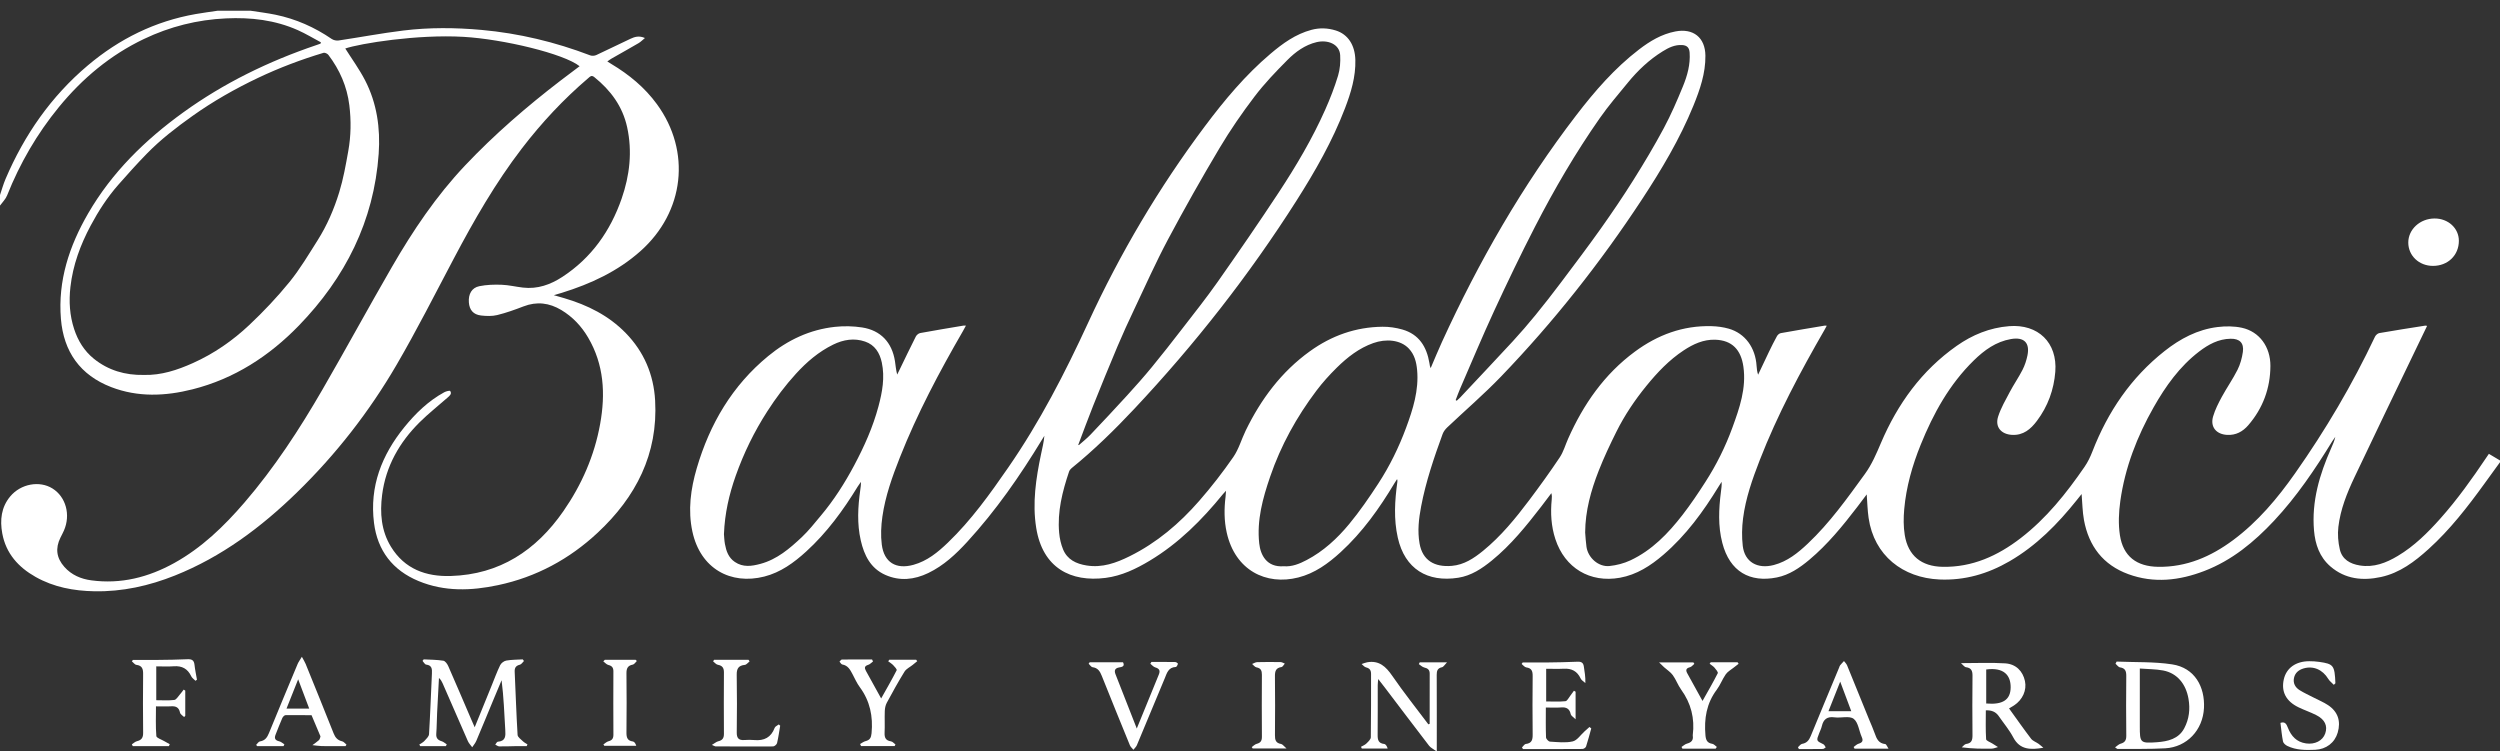 <svg xmlns="http://www.w3.org/2000/svg" width="173" height="52" viewBox="0 0 173 52" fill="none"><rect x="0" y="0" width="173" height="52" fill="#333333" stroke="none"/><path d="M173 31.985C172.638 32.483 172.277 32.982 171.915 33.481C170.751 35.088 169.538 36.655 168.06 37.992C167.096 38.864 166.064 39.647 164.763 39.929C163.502 40.203 162.289 40.082 161.264 39.197C160.513 38.548 160.212 37.669 160.13 36.713C159.957 34.704 160.509 32.84 161.311 31.03C161.425 30.774 161.54 30.518 161.603 30.231C161.533 30.331 161.459 30.428 161.395 30.532C160.203 32.474 158.932 34.36 157.37 36.03C155.989 37.505 154.454 38.776 152.542 39.511C150.816 40.174 149.055 40.381 147.279 39.731C145.533 39.092 144.543 37.791 144.211 35.989C144.104 35.407 144.101 34.807 144.048 34.188C143.94 34.323 143.83 34.46 143.721 34.597C142.392 36.259 140.918 37.763 139.058 38.84C137.559 39.71 135.954 40.178 134.207 40.1C131.68 39.987 129.685 38.447 129.307 35.839C129.229 35.304 129.219 34.759 129.177 34.213C128.965 34.494 128.744 34.791 128.519 35.086C127.515 36.394 126.476 37.67 125.206 38.736C124.538 39.295 123.819 39.787 122.953 39.96C121.105 40.33 119.701 39.568 119.184 37.569C118.881 36.4 118.938 35.215 119.089 34.03C119.117 33.809 119.153 33.59 119.136 33.342C119.071 33.444 119.004 33.545 118.941 33.648C117.871 35.398 116.672 37.046 115.104 38.392C114.225 39.147 113.266 39.77 112.098 39.98C110.028 40.352 108.285 39.305 107.632 37.308C107.339 36.414 107.287 35.498 107.379 34.569C107.392 34.431 107.401 34.293 107.355 34.128C107.12 34.438 106.889 34.751 106.651 35.058C105.618 36.394 104.559 37.709 103.241 38.784C102.551 39.346 101.812 39.839 100.911 39.98C98.785 40.313 97.216 39.378 96.727 37.206C96.439 35.927 96.517 34.643 96.696 33.359C96.704 33.3 96.711 33.24 96.677 33.158C96.619 33.247 96.559 33.334 96.505 33.424C95.458 35.176 94.282 36.828 92.768 38.214C91.913 38.996 90.982 39.673 89.841 39.962C87.612 40.528 85.472 39.467 84.889 36.854C84.706 36.033 84.707 35.204 84.809 34.372C84.822 34.262 84.826 34.151 84.84 33.961C84.739 34.072 84.681 34.129 84.63 34.192C83.172 35.985 81.554 37.604 79.557 38.802C78.612 39.369 77.621 39.845 76.517 39.989C74.1 40.304 72.149 39.3 71.706 36.53C71.43 34.804 71.688 33.11 72.041 31.425C72.127 31.011 72.233 30.6 72.271 30.158C72.217 30.246 72.162 30.333 72.108 30.421C70.586 32.927 68.92 35.328 66.934 37.493C66.149 38.349 65.301 39.141 64.238 39.653C63.268 40.12 62.265 40.228 61.265 39.783C60.243 39.328 59.8 38.425 59.565 37.397C59.301 36.24 59.366 35.077 59.529 33.914C59.554 33.734 59.584 33.555 59.575 33.347C59.502 33.453 59.424 33.556 59.357 33.665C58.35 35.309 57.222 36.859 55.789 38.164C54.941 38.938 54.017 39.611 52.888 39.898C50.562 40.489 48.47 39.354 47.915 36.791C47.594 35.306 47.795 33.837 48.216 32.4C49.114 29.337 50.671 26.683 53.163 24.637C54.508 23.531 56.04 22.805 57.783 22.618C58.401 22.551 59.046 22.565 59.661 22.66C60.946 22.86 61.726 23.698 61.93 24.984C61.978 25.288 61.997 25.597 62.085 25.92C62.127 25.836 62.169 25.753 62.21 25.669C62.595 24.875 62.975 24.078 63.373 23.291C63.427 23.183 63.563 23.068 63.678 23.047C64.674 22.863 65.675 22.7 66.675 22.531C66.714 22.525 66.755 22.53 66.844 22.53C66.763 22.679 66.7 22.8 66.632 22.918C65 25.739 63.474 28.613 62.273 31.65C61.747 32.98 61.263 34.33 61.061 35.751C60.97 36.388 60.938 37.054 61.02 37.689C61.179 38.923 62.008 39.418 63.209 39.086C64.162 38.823 64.9 38.217 65.592 37.552C67.207 36.001 68.501 34.189 69.768 32.357C71.952 29.2 73.699 25.805 75.304 22.323C77.52 17.516 80.203 12.974 83.38 8.734C84.735 6.926 86.181 5.194 87.913 3.726C88.76 3.007 89.654 2.359 90.754 2.065C91.322 1.913 91.884 1.937 92.436 2.109C93.281 2.373 93.763 3.12 93.79 4.142C93.821 5.314 93.487 6.409 93.077 7.483C92.211 9.751 91.012 11.848 89.715 13.889C86.434 19.049 82.676 23.84 78.49 28.296C77.125 29.749 75.703 31.143 74.151 32.4C74.077 32.46 74.009 32.55 73.978 32.639C73.517 34.013 73.16 35.408 73.294 36.874C73.329 37.262 73.417 37.661 73.566 38.02C73.859 38.725 74.467 39.015 75.193 39.131C76.275 39.305 77.241 38.953 78.175 38.49C80.051 37.56 81.621 36.225 82.986 34.66C83.827 33.698 84.614 32.682 85.342 31.632C85.722 31.084 85.907 30.404 86.203 29.794C87.26 27.625 88.665 25.732 90.643 24.308C92.141 23.228 93.812 22.631 95.664 22.611C96.124 22.605 96.601 22.676 97.043 22.802C98.195 23.131 98.727 23.996 98.915 25.122C98.926 25.192 98.935 25.262 98.95 25.331C98.958 25.37 98.977 25.406 99.002 25.476C99.269 24.854 99.513 24.255 99.782 23.667C102.325 18.109 105.349 12.834 109.075 7.978C110.357 6.306 111.737 4.716 113.421 3.424C114.175 2.846 114.977 2.362 115.933 2.177C117.17 1.937 118 2.593 118.014 3.85C118.027 5.074 117.636 6.204 117.183 7.316C116.243 9.62 114.973 11.745 113.612 13.817C110.736 18.194 107.497 22.287 103.867 26.061C102.685 27.289 101.385 28.404 100.147 29.578C100.014 29.704 99.89 29.867 99.828 30.038C99.231 31.676 98.668 33.326 98.342 35.044C98.18 35.894 98.081 36.747 98.234 37.612C98.44 38.775 99.259 39.261 100.468 39.158C101.312 39.086 101.993 38.634 102.629 38.116C103.867 37.105 104.871 35.877 105.825 34.608C106.551 33.642 107.26 32.661 107.931 31.656C108.191 31.267 108.322 30.792 108.514 30.358C109.572 27.98 111.016 25.895 113.133 24.334C114.705 23.174 116.457 22.519 118.433 22.57C118.834 22.581 119.246 22.634 119.631 22.745C120.761 23.069 121.478 24.057 121.556 25.326C121.568 25.524 121.592 25.723 121.661 25.93C121.911 25.402 122.158 24.872 122.412 24.346C122.589 23.98 122.769 23.616 122.966 23.261C123.017 23.169 123.13 23.071 123.228 23.053C124.246 22.869 125.266 22.701 126.285 22.53C126.314 22.526 126.345 22.535 126.411 22.541C126.357 22.64 126.314 22.726 126.267 22.808C124.583 25.729 122.996 28.698 121.772 31.848C121.265 33.153 120.798 34.475 120.62 35.87C120.539 36.498 120.526 37.151 120.599 37.778C120.729 38.887 121.609 39.399 122.752 39.098C123.687 38.851 124.415 38.264 125.097 37.62C126.622 36.182 127.829 34.482 129.054 32.795C129.537 32.129 129.847 31.392 130.165 30.645C131.315 27.949 132.978 25.64 135.4 23.936C136.486 23.172 137.683 22.679 139.029 22.571C141.036 22.41 142.382 23.706 142.227 25.721C142.13 26.97 141.711 28.119 140.955 29.125C140.528 29.694 140.015 30.138 139.228 30.093C138.474 30.05 138.038 29.538 138.273 28.819C138.465 28.229 138.784 27.678 139.077 27.125C139.352 26.606 139.689 26.119 139.957 25.596C140.116 25.285 140.23 24.939 140.3 24.595C140.479 23.709 140.054 23.307 139.16 23.462C138.12 23.643 137.314 24.231 136.587 24.942C134.9 26.593 133.787 28.612 132.912 30.775C132.331 32.21 131.91 33.692 131.772 35.237C131.719 35.828 131.715 36.44 131.809 37.024C132.042 38.46 132.963 39.196 134.427 39.224C136.487 39.263 138.239 38.464 139.831 37.239C141.609 35.872 142.987 34.14 144.248 32.309C144.475 31.981 144.653 31.61 144.797 31.236C145.863 28.491 147.463 26.13 149.786 24.295C150.867 23.44 152.069 22.8 153.456 22.631C154.01 22.563 154.602 22.564 155.144 22.683C156.343 22.948 157.117 23.992 157.112 25.323C157.105 26.867 156.594 28.253 155.579 29.427C155.201 29.864 154.724 30.131 154.108 30.094C153.358 30.049 152.934 29.539 153.148 28.814C153.287 28.344 153.516 27.894 153.751 27.46C154.095 26.827 154.513 26.234 154.836 25.591C155.027 25.21 155.147 24.775 155.207 24.351C155.293 23.737 154.986 23.432 154.366 23.441C153.524 23.452 152.823 23.834 152.177 24.329C150.829 25.363 149.864 26.719 149.036 28.176C147.885 30.203 147.051 32.354 146.726 34.67C146.617 35.446 146.581 36.262 146.697 37.031C146.919 38.499 147.854 39.203 149.348 39.224C151.305 39.252 152.989 38.52 154.526 37.38C156.245 36.104 157.601 34.486 158.822 32.75C160.928 29.755 162.784 26.612 164.349 23.3C164.401 23.192 164.534 23.07 164.646 23.05C165.704 22.865 166.767 22.701 167.828 22.533C167.856 22.528 167.887 22.541 167.955 22.551C167.673 23.136 167.397 23.708 167.122 24.28C165.721 27.196 164.309 30.107 162.926 33.032C162.41 34.123 161.957 35.252 161.815 36.461C161.755 36.973 161.798 37.52 161.916 38.023C162.078 38.709 162.623 39.021 163.299 39.13C164.271 39.287 165.12 38.952 165.926 38.471C167.064 37.792 167.994 36.869 168.869 35.887C170.049 34.563 171.074 33.124 172.06 31.655C172.116 31.573 172.172 31.491 172.23 31.405C172.5 31.565 172.75 31.714 173 31.863L173 31.985ZM74.615 30.784L74.656 30.804C74.925 30.565 75.211 30.343 75.458 30.083C76.314 29.182 77.165 28.276 78.002 27.358C78.585 26.719 79.159 26.072 79.708 25.404C80.412 24.547 81.096 23.673 81.773 22.795C82.615 21.704 83.475 20.626 84.266 19.5C85.697 17.462 87.11 15.412 88.479 13.333C89.689 11.494 90.813 9.598 91.709 7.581C92.047 6.82 92.351 6.038 92.592 5.242C92.729 4.791 92.768 4.288 92.74 3.815C92.696 3.057 91.89 2.73 91.103 2.918C90.305 3.109 89.647 3.59 89.085 4.156C88.29 4.956 87.503 5.776 86.822 6.671C85.949 7.818 85.126 9.013 84.389 10.251C83.151 12.33 81.959 14.44 80.822 16.576C79.979 18.159 79.248 19.803 78.479 21.425C78.082 22.262 77.696 23.104 77.336 23.956C76.76 25.32 76.201 26.691 75.651 28.065C75.291 28.965 74.959 29.877 74.615 30.784ZM50.097 36.965C50.114 37.146 50.12 37.399 50.165 37.645C50.255 38.132 50.407 38.586 50.851 38.887C51.421 39.273 52.016 39.182 52.621 39.02C53.772 38.711 54.647 37.958 55.484 37.172C55.965 36.719 56.376 36.191 56.803 35.683C57.704 34.611 58.454 33.434 59.111 32.201C59.804 30.9 60.405 29.558 60.789 28.125C61.057 27.123 61.24 26.121 61.021 25.087C60.878 24.412 60.536 23.866 59.863 23.636C59.11 23.377 58.365 23.5 57.659 23.845C56.656 24.336 55.828 25.044 55.078 25.866C54.339 26.675 53.69 27.542 53.099 28.461C52.195 29.866 51.466 31.355 50.91 32.928C50.456 34.212 50.151 35.529 50.097 36.965ZM88.833 39.185C89.406 39.23 89.927 39.015 90.421 38.755C91.584 38.144 92.539 37.261 93.364 36.263C94.093 35.382 94.744 34.433 95.37 33.474C96.161 32.263 96.797 30.965 97.3 29.606C97.778 28.313 98.194 27.008 98.064 25.598C98.013 25.053 97.883 24.538 97.494 24.124C96.91 23.501 95.898 23.433 95.031 23.741C94.046 24.09 93.244 24.718 92.514 25.435C92.006 25.934 91.523 26.469 91.094 27.038C89.725 28.854 88.633 30.827 87.895 32.984C87.383 34.479 86.962 35.996 87.139 37.609C87.225 38.396 87.647 39.271 88.833 39.185ZM109.693 36.85C109.722 37.18 109.736 37.513 109.784 37.84C109.893 38.602 110.618 39.245 111.374 39.169C111.868 39.118 112.379 38.986 112.828 38.775C114.318 38.076 115.434 36.916 116.425 35.639C116.991 34.909 117.509 34.137 118.009 33.358C118.771 32.175 119.398 30.917 119.88 29.595C120.377 28.234 120.854 26.865 120.643 25.373C120.478 24.209 119.866 23.545 118.689 23.508C117.882 23.483 117.175 23.809 116.515 24.244C115.504 24.91 114.683 25.777 113.924 26.71C113.123 27.695 112.417 28.745 111.852 29.881C111.413 30.763 110.99 31.657 110.631 32.573C110.094 33.943 109.7 35.354 109.693 36.85ZM100.732 27.684C100.756 27.7 100.781 27.715 100.805 27.731C100.883 27.658 100.966 27.59 101.039 27.513C102.256 26.216 103.478 24.925 104.684 23.619C105.229 23.028 105.753 22.418 106.261 21.796C106.855 21.069 107.431 20.328 107.996 19.578C108.931 18.335 109.869 17.095 110.77 15.827C111.553 14.723 112.313 13.601 113.033 12.455C113.769 11.284 114.479 10.094 115.132 8.875C115.634 7.938 116.058 6.956 116.461 5.971C116.764 5.231 116.98 4.458 116.922 3.637C116.898 3.295 116.738 3.137 116.401 3.117C115.893 3.088 115.467 3.299 115.057 3.553C114.124 4.131 113.336 4.876 112.645 5.722C111.986 6.527 111.305 7.317 110.71 8.168C109.03 10.57 107.554 13.098 106.215 15.703C105.229 17.618 104.297 19.562 103.393 21.517C102.572 23.295 101.818 25.104 101.038 26.901C100.927 27.158 100.833 27.423 100.732 27.684Z" fill="white"></path><path d="M17.33 0.741C17.91 0.832 18.494 0.901 19.068 1.02C20.476 1.312 21.767 1.883 22.955 2.696C23.081 2.782 23.277 2.824 23.428 2.802C24.922 2.579 26.408 2.297 27.907 2.113C29.706 1.892 31.514 1.907 33.322 2.07C35.914 2.304 38.417 2.907 40.847 3.833C40.968 3.879 41.147 3.864 41.266 3.809C42.058 3.443 42.837 3.051 43.628 2.684C43.912 2.552 44.215 2.447 44.63 2.631C44.46 2.77 44.337 2.9 44.189 2.986C43.568 3.35 42.938 3.7 42.313 4.057C42.225 4.107 42.145 4.171 42.027 4.253C42.132 4.319 42.219 4.375 42.307 4.428C43.531 5.161 44.617 6.053 45.463 7.214C47.841 10.476 47.369 14.661 44.326 17.372C42.747 18.78 40.88 19.642 38.883 20.262C38.72 20.312 38.554 20.358 38.323 20.426C38.607 20.508 38.833 20.571 39.057 20.637C40.659 21.11 42.12 21.835 43.3 23.046C44.564 24.343 45.233 25.916 45.335 27.713C45.544 31.421 44.003 34.396 41.363 36.86C39.404 38.69 37.106 39.931 34.471 40.491C32.614 40.886 30.757 40.953 28.962 40.208C27.173 39.466 26.123 38.109 25.881 36.185C25.564 33.664 26.415 31.489 27.982 29.559C28.761 28.6 29.643 27.744 30.741 27.145C30.865 27.077 31.122 27.011 31.154 27.058C31.29 27.252 31.111 27.391 30.976 27.51C30.33 28.082 29.646 28.616 29.035 29.224C27.637 30.614 26.697 32.263 26.443 34.244C26.282 35.495 26.377 36.729 27.056 37.837C28 39.379 29.479 39.911 31.192 39.859C34.577 39.757 37.098 38.091 38.982 35.378C40.251 33.55 41.134 31.541 41.53 29.339C41.905 27.258 41.8 25.234 40.697 23.357C40.237 22.573 39.63 21.927 38.845 21.455C38.01 20.954 37.147 20.847 36.223 21.204C35.629 21.433 35.025 21.651 34.407 21.802C34.053 21.889 33.659 21.874 33.291 21.833C32.754 21.773 32.481 21.445 32.445 20.919C32.405 20.35 32.644 19.91 33.171 19.804C33.67 19.703 34.196 19.686 34.707 19.705C35.201 19.723 35.691 19.843 36.184 19.901C37.193 20.02 38.091 19.699 38.918 19.159C40.928 17.846 42.237 15.987 43.017 13.747C43.576 12.139 43.766 10.488 43.398 8.802C43.082 7.356 42.257 6.246 41.123 5.334C40.931 5.18 40.836 5.296 40.714 5.401C39.005 6.857 37.482 8.489 36.116 10.269C34.286 12.655 32.797 15.251 31.397 17.903C30.099 20.361 28.842 22.845 27.444 25.245C25.549 28.498 23.242 31.455 20.54 34.086C18.067 36.494 15.338 38.534 12.105 39.826C10.318 40.54 8.466 40.953 6.529 40.916C5.101 40.889 3.724 40.635 2.464 39.924C1.267 39.25 0.411 38.297 0.156 36.908C-0.012 35.987 0.083 35.099 0.711 34.348C1.44 33.477 2.735 33.243 3.632 33.803C4.561 34.382 4.901 35.626 4.425 36.713C4.352 36.88 4.264 37.04 4.183 37.204C3.818 37.944 3.904 38.608 4.453 39.228C4.949 39.788 5.6 40.064 6.32 40.16C8.369 40.435 10.27 39.951 12.057 38.962C13.962 37.907 15.5 36.42 16.907 34.787C18.99 32.368 20.726 29.704 22.32 26.948C23.945 24.137 25.497 21.283 27.122 18.471C28.573 15.96 30.188 13.559 32.192 11.442C34.224 9.295 36.453 7.37 38.795 5.573C39.229 5.24 39.669 4.913 40.109 4.582C39.022 3.716 34.843 2.712 32.082 2.55C28.874 2.363 24.916 3.009 23.893 3.356C24.347 4.077 24.864 4.785 25.262 5.554C26.084 7.145 26.329 8.875 26.205 10.641C25.877 15.301 23.889 19.223 20.678 22.533C18.632 24.642 16.213 26.212 13.324 26.941C11.439 27.417 9.542 27.5 7.694 26.787C5.55 25.96 4.405 24.344 4.216 22.073C3.997 19.427 4.794 17.022 6.101 14.766C7.746 11.928 10.039 9.687 12.677 7.781C15.496 5.745 18.587 4.241 21.874 3.127C21.976 3.093 22.077 3.056 22.179 3.02C22.189 2.99 22.198 2.959 22.208 2.929C21.677 2.647 21.161 2.332 20.613 2.088C19.031 1.383 17.362 1.193 15.644 1.272C13.65 1.363 11.758 1.84 9.96 2.698C7.635 3.808 5.708 5.42 4.082 7.402C2.563 9.253 1.377 11.3 0.491 13.525C0.389 13.783 0.167 13.994 0 14.227C0 13.983 0 13.739 0 13.495C0.127 13.124 0.23 12.743 0.384 12.383C1.688 9.332 3.535 6.668 6.084 4.521C8.258 2.688 10.731 1.466 13.545 0.972C14.052 0.884 14.563 0.817 15.072 0.741C15.825 0.741 16.578 0.741 17.33 0.741ZM9.957 25.946C11.153 25.978 12.267 25.609 13.348 25.125C14.8 24.475 16.101 23.573 17.251 22.489C18.238 21.559 19.179 20.566 20.034 19.513C20.764 18.614 21.361 17.603 21.984 16.62C22.636 15.588 23.118 14.465 23.474 13.305C23.759 12.378 23.929 11.412 24.1 10.455C24.288 9.406 24.305 8.349 24.174 7.284C24.014 5.981 23.509 4.835 22.726 3.801C22.66 3.713 22.482 3.628 22.39 3.655C20.837 4.121 19.322 4.694 17.858 5.389C16.272 6.143 14.747 7.008 13.314 8.028C12.202 8.819 11.12 9.651 10.165 10.63C9.483 11.329 8.828 12.057 8.183 12.792C7.43 13.649 6.812 14.604 6.276 15.608C5.564 16.942 5.045 18.341 4.873 19.861C4.761 20.855 4.82 21.822 5.13 22.77C5.394 23.577 5.828 24.285 6.489 24.82C7.491 25.63 8.662 25.971 9.957 25.946Z" fill="white"></path><path d="M166.653 16.787C166.652 15.873 167.464 15.126 168.465 15.119C169.414 15.113 170.155 15.792 170.154 16.666C170.152 17.668 169.39 18.403 168.355 18.4C167.396 18.397 166.655 17.694 166.653 16.787Z" fill="white"></path><path d="M32.849 50.326C33.25 49.34 33.626 48.417 34.001 47.495C34.2 47.006 34.381 46.508 34.61 46.033C34.68 45.888 34.874 45.74 35.032 45.712C35.406 45.646 35.793 45.652 36.175 45.629C36.203 45.667 36.23 45.705 36.257 45.742C36.164 45.831 36.083 45.971 35.974 45.998C35.698 46.065 35.603 46.212 35.616 46.487C35.683 47.944 35.73 49.401 35.817 50.856C35.826 51.009 36.043 51.157 36.18 51.291C36.272 51.381 36.393 51.441 36.501 51.514C36.484 51.553 36.467 51.592 36.449 51.631C36.215 51.631 35.98 51.628 35.746 51.631C35.346 51.638 34.946 51.656 34.546 51.65C34.453 51.649 34.362 51.57 34.271 51.526C34.33 51.457 34.384 51.332 34.447 51.327C35.003 51.286 34.99 50.928 34.965 50.509C34.897 49.37 34.857 48.23 34.71 47.073C34.528 47.508 34.344 47.943 34.163 48.379C33.764 49.341 33.369 50.305 32.962 51.264C32.895 51.424 32.773 51.562 32.677 51.71C32.576 51.57 32.446 51.443 32.378 51.288C31.789 49.957 31.212 48.621 30.63 47.287C30.574 47.16 30.509 47.036 30.376 46.916C30.333 47.717 30.287 48.517 30.249 49.318C30.225 49.804 30.227 50.291 30.19 50.775C30.166 51.079 30.301 51.215 30.571 51.297C30.696 51.335 30.802 51.439 30.916 51.513C30.895 51.553 30.874 51.593 30.853 51.634H29.079C29.059 51.596 29.038 51.558 29.017 51.52C29.134 51.441 29.27 51.38 29.363 51.279C29.493 51.136 29.679 50.97 29.689 50.805C29.774 49.407 29.822 48.006 29.889 46.607C29.904 46.295 29.894 46.038 29.49 45.99C29.398 45.979 29.322 45.823 29.239 45.734C29.265 45.699 29.292 45.663 29.318 45.628C29.771 45.653 30.229 45.651 30.676 45.721C30.809 45.741 30.953 45.944 31.019 46.094C31.56 47.323 32.084 48.559 32.614 49.792C32.681 49.947 32.751 50.102 32.849 50.326Z" fill="white"></path><path d="M19.62 51.634H17.798C17.773 51.605 17.749 51.575 17.724 51.546C17.812 51.462 17.891 51.32 17.99 51.305C18.339 51.251 18.488 51.033 18.611 50.733C19.264 49.135 19.929 47.541 20.596 45.948C20.657 45.803 20.756 45.673 20.89 45.449C21.011 45.677 21.094 45.804 21.15 45.942C21.799 47.542 22.45 49.142 23.086 50.748C23.201 51.04 23.362 51.227 23.677 51.299C23.788 51.324 23.877 51.449 23.977 51.529L23.913 51.631C23.689 51.631 23.465 51.631 23.242 51.631C22.913 51.631 22.583 51.639 22.254 51.628C22.042 51.621 21.83 51.586 21.618 51.564C21.768 51.451 21.927 51.347 22.066 51.221C22.125 51.166 22.149 51.067 22.173 50.983C22.183 50.949 22.154 50.901 22.137 50.862C21.945 50.406 21.752 49.95 21.56 49.494C20.959 49.489 20.358 49.477 19.758 49.489C19.68 49.49 19.572 49.605 19.534 49.692C19.367 50.071 19.222 50.459 19.068 50.843C18.963 51.106 19.053 51.239 19.328 51.301C19.455 51.33 19.563 51.438 19.68 51.511C19.66 51.552 19.64 51.593 19.62 51.634ZM19.827 49.034H21.397C21.139 48.351 20.895 47.703 20.633 47.008C20.353 47.712 20.096 48.357 19.827 49.034Z" fill="white"></path><path d="M59.517 51.485C59.644 51.416 59.764 51.318 59.9 51.285C60.197 51.21 60.283 51.05 60.312 50.74C60.422 49.573 60.205 48.51 59.499 47.553C59.297 47.279 59.156 46.96 58.996 46.656C58.834 46.349 58.679 46.048 58.282 45.981C58.21 45.968 58.156 45.852 58.093 45.784C58.148 45.734 58.203 45.641 58.258 45.64C58.954 45.63 59.65 45.634 60.346 45.634C60.368 45.68 60.391 45.726 60.413 45.772C60.302 45.853 60.203 45.971 60.078 46.008C59.819 46.086 59.809 46.221 59.922 46.424C60.261 47.034 60.597 47.645 60.976 48.333C61.36 47.648 61.722 47.024 62.049 46.383C62.081 46.32 61.912 46.136 61.812 46.032C61.712 45.927 61.582 45.852 61.465 45.764C61.489 45.727 61.512 45.69 61.535 45.654H63.398C63.423 45.687 63.448 45.721 63.473 45.754C63.367 45.841 63.261 45.928 63.154 46.014C62.964 46.167 62.713 46.282 62.592 46.477C62.157 47.181 61.757 47.907 61.364 48.636C61.275 48.802 61.234 49.012 61.227 49.204C61.208 49.704 61.238 50.206 61.214 50.706C61.198 51.047 61.293 51.246 61.656 51.302C61.768 51.319 61.864 51.443 61.967 51.518L61.91 51.627H59.583C59.561 51.579 59.539 51.532 59.517 51.485Z" fill="white"></path><path d="M13.528 47.111C13.428 47.007 13.291 46.921 13.233 46.798C12.989 46.278 12.596 46.064 12.026 46.106C11.631 46.136 11.232 46.112 10.813 46.112V48.455C11.239 48.455 11.655 48.487 12.06 48.437C12.199 48.42 12.318 48.205 12.437 48.071C12.535 47.961 12.62 47.839 12.711 47.721C12.748 47.745 12.784 47.768 12.82 47.791V49.533C12.793 49.562 12.765 49.59 12.738 49.619C12.641 49.518 12.482 49.43 12.458 49.314C12.384 48.955 12.179 48.856 11.843 48.876C11.515 48.896 11.185 48.88 10.793 48.88C10.793 49.576 10.763 50.259 10.819 50.935C10.83 51.067 11.174 51.173 11.366 51.287C11.491 51.361 11.62 51.429 11.747 51.5C11.728 51.544 11.708 51.588 11.688 51.633H9.187C9.166 51.59 9.146 51.548 9.125 51.506C9.241 51.433 9.348 51.323 9.474 51.292C9.791 51.216 9.909 51.05 9.905 50.717C9.889 49.356 9.89 47.995 9.904 46.635C9.907 46.283 9.832 46.059 9.438 46.008C9.325 45.993 9.229 45.848 9.125 45.762C9.149 45.731 9.173 45.699 9.198 45.667C9.767 45.667 10.336 45.673 10.905 45.666C11.592 45.658 12.279 45.652 12.965 45.619C13.261 45.605 13.423 45.677 13.458 45.995C13.496 46.344 13.571 46.689 13.63 47.035C13.596 47.06 13.562 47.086 13.528 47.111Z" fill="white"></path><path d="M51.873 45.764C51.763 45.85 51.658 45.998 51.54 46.01C51.106 46.054 50.974 46.268 50.981 46.693C51.004 48.024 51.001 49.355 50.983 50.686C50.977 51.082 51.122 51.237 51.508 51.21C51.736 51.194 51.967 51.189 52.194 51.211C52.877 51.275 53.359 51.032 53.608 50.365C53.645 50.265 53.795 50.208 53.893 50.131C53.925 50.16 53.957 50.189 53.989 50.218C53.92 50.621 53.866 51.027 53.772 51.423C53.748 51.52 53.593 51.652 53.498 51.653C52.168 51.664 50.837 51.656 49.507 51.649C49.47 51.649 49.433 51.62 49.262 51.548C49.462 51.431 49.575 51.326 49.705 51.296C49.992 51.23 50.098 51.075 50.096 50.782C50.086 49.365 50.086 47.948 50.096 46.531C50.098 46.217 49.985 46.06 49.672 46.002C49.553 45.98 49.455 45.849 49.347 45.767C49.37 45.73 49.392 45.694 49.415 45.657H51.797C51.822 45.692 51.848 45.728 51.873 45.764Z" fill="white"></path><path d="M41.854 45.657H43.987C44.015 45.685 44.042 45.714 44.069 45.742C43.977 45.829 43.895 45.971 43.79 45.991C43.433 46.059 43.347 46.26 43.351 46.599C43.366 47.957 43.366 49.315 43.351 50.674C43.347 51.018 43.4 51.258 43.797 51.311C43.895 51.324 43.979 51.445 44.029 51.61H41.818C41.797 51.576 41.776 51.543 41.756 51.51C41.873 51.436 41.981 51.328 42.109 51.295C42.361 51.23 42.449 51.095 42.448 50.837C42.439 49.379 42.44 47.92 42.447 46.462C42.448 46.202 42.351 46.077 42.097 46.015C41.968 45.983 41.863 45.852 41.748 45.767C41.783 45.73 41.818 45.694 41.854 45.657Z" fill="white"></path><path d="M146.362 51.716C146.514 51.613 146.62 51.499 146.747 51.464C147.046 51.382 147.143 51.218 147.139 50.906C147.123 49.532 147.124 48.157 147.138 46.782C147.141 46.448 147.073 46.236 146.7 46.181C146.588 46.164 146.496 46.017 146.394 45.929C146.42 45.88 146.445 45.83 146.47 45.781C147.751 45.836 149.047 45.782 150.307 45.973C151.889 46.212 152.585 47.543 152.516 48.987C152.441 50.534 151.323 51.7 149.836 51.783C148.737 51.844 147.633 51.817 146.531 51.827C146.508 51.827 146.485 51.798 146.362 51.716ZM148.075 46.262V50.256C148.075 51.399 148.096 51.447 149.262 51.362C150.01 51.306 150.764 51.138 151.156 50.386C151.486 49.753 151.569 49.082 151.443 48.353C151.269 47.346 150.672 46.584 149.688 46.397C149.181 46.301 148.653 46.307 148.075 46.262Z" fill="white"></path><path d="M141.399 51.745C140.53 51.892 139.778 51.903 139.319 51.031C139.042 50.504 138.646 50.039 138.305 49.545C138.11 49.264 137.815 49.135 137.419 49.157C137.419 49.82 137.398 50.489 137.439 51.154C137.446 51.263 137.727 51.357 137.881 51.457C138.007 51.538 138.135 51.617 138.261 51.697C138.114 51.735 137.966 51.804 137.818 51.806C137.149 51.818 136.481 51.811 135.754 51.715C135.855 51.633 135.949 51.496 136.058 51.482C136.439 51.433 136.498 51.209 136.496 50.88C136.484 49.506 136.482 48.133 136.497 46.76C136.5 46.418 136.415 46.22 136.046 46.171C135.936 46.157 135.842 46.01 135.7 45.889C136.795 45.889 137.78 45.843 138.758 45.904C139.505 45.951 139.977 46.442 140.126 47.124C140.264 47.758 139.967 48.425 139.37 48.816C139.266 48.884 139.157 48.945 139.026 49.024C139.541 49.737 140.031 50.44 140.551 51.12C140.671 51.277 140.898 51.351 141.07 51.473C141.185 51.555 141.29 51.654 141.399 51.745ZM137.446 46.328V48.682C138.599 48.782 139.13 48.423 139.138 47.566C139.145 46.724 138.661 46.165 137.446 46.328Z" fill="white"></path><path d="M98.933 50.089C98.933 48.931 98.929 47.773 98.935 46.615C98.936 46.343 98.796 46.248 98.555 46.19C98.42 46.157 98.307 46.038 98.184 45.957C98.204 45.916 98.225 45.875 98.245 45.833H100.134C99.969 46.001 99.892 46.15 99.787 46.172C99.479 46.236 99.419 46.416 99.421 46.697C99.43 48.413 99.425 50.129 99.425 52.004C99.185 51.827 99.001 51.745 98.893 51.605C97.864 50.267 96.848 48.92 95.828 47.576C95.7 47.407 95.567 47.24 95.372 46.989C95.356 47.191 95.339 47.304 95.339 47.417C95.337 48.562 95.345 49.706 95.333 50.851C95.329 51.192 95.381 51.438 95.787 51.483C95.889 51.495 95.978 51.632 96.026 51.797H94.235C94.217 51.757 94.199 51.717 94.182 51.677C94.307 51.604 94.452 51.551 94.552 51.453C94.679 51.327 94.859 51.166 94.861 51.018C94.884 49.558 94.873 48.099 94.877 46.639C94.878 46.386 94.786 46.245 94.529 46.183C94.415 46.156 94.325 46.032 94.224 45.951C94.354 45.91 94.48 45.852 94.612 45.829C95.434 45.687 95.903 46.126 96.343 46.766C97.133 47.915 98.005 49.008 98.843 50.124C98.873 50.113 98.903 50.101 98.933 50.089Z" fill="white"></path><path d="M106.972 48.96C106.972 49.686 106.959 50.358 106.985 51.027C106.989 51.133 107.159 51.315 107.261 51.321C107.786 51.351 108.333 51.421 108.832 51.305C109.141 51.233 109.379 50.855 109.648 50.614C109.763 50.512 109.877 50.409 109.991 50.307C110.032 50.34 110.073 50.373 110.115 50.406C109.998 50.825 109.89 51.247 109.755 51.66C109.73 51.737 109.593 51.828 109.508 51.828C108.136 51.839 106.764 51.836 105.393 51.836C105.368 51.798 105.343 51.761 105.319 51.724C105.408 51.64 105.489 51.494 105.587 51.483C106.008 51.434 106.065 51.184 106.06 50.822C106.045 49.476 106.046 48.129 106.06 46.783C106.064 46.447 105.994 46.236 105.62 46.185C105.504 46.169 105.404 46.03 105.297 45.947C105.32 45.913 105.343 45.879 105.367 45.845C105.905 45.845 106.444 45.851 106.982 45.844C107.711 45.834 108.441 45.824 109.169 45.791C109.437 45.78 109.567 45.864 109.603 46.132C109.652 46.482 109.722 46.828 109.707 47.267C109.596 47.164 109.442 47.081 109.382 46.954C109.145 46.445 108.758 46.244 108.209 46.275C107.813 46.296 107.415 46.279 106.995 46.279V48.54C107.451 48.54 107.894 48.568 108.329 48.523C108.45 48.51 108.553 48.286 108.658 48.154C108.749 48.039 108.831 47.917 108.917 47.798C108.955 47.821 108.993 47.844 109.031 47.866V49.776C108.866 49.609 108.719 49.531 108.697 49.427C108.615 49.039 108.393 48.923 108.019 48.955C107.694 48.982 107.365 48.96 106.972 48.96Z" fill="white"></path><path d="M161.501 47.39C161.371 47.255 161.212 47.138 161.117 46.982C160.726 46.338 160.083 46.056 159.407 46.256C159.068 46.357 158.818 46.56 158.744 46.915C158.668 47.279 158.831 47.569 159.13 47.757C159.443 47.953 159.783 48.105 160.112 48.275C160.44 48.446 160.787 48.588 161.095 48.791C161.782 49.244 162.001 49.903 161.769 50.697C161.565 51.397 160.972 51.853 160.211 51.885C159.551 51.913 158.891 51.916 158.279 51.617C158.156 51.557 158.008 51.428 157.984 51.308C157.899 50.892 157.864 50.466 157.807 50.023C158.13 49.91 158.227 50.117 158.321 50.357C158.549 50.937 158.919 51.35 159.58 51.445C160.185 51.531 160.731 51.262 160.906 50.756C161.088 50.227 160.883 49.786 160.271 49.478C159.877 49.28 159.455 49.138 159.058 48.946C158.189 48.527 157.846 47.858 158.04 47.006C158.218 46.224 158.873 45.756 159.805 45.756C160.033 45.756 160.264 45.769 160.489 45.802C161.487 45.946 161.556 46.041 161.61 47.281C161.573 47.317 161.537 47.353 161.501 47.39Z" fill="white"></path><path d="M130.687 51.81H128.336C128.314 51.771 128.293 51.731 128.271 51.692C128.383 51.615 128.484 51.504 128.608 51.467C128.874 51.389 128.952 51.269 128.833 51.002C128.642 50.573 128.592 49.981 128.271 49.741C127.972 49.518 127.393 49.702 126.946 49.64C126.436 49.569 126.182 49.775 126.071 50.247C126.032 50.413 125.955 50.569 125.892 50.728C125.68 51.266 125.681 51.261 126.183 51.506C126.253 51.54 126.288 51.646 126.34 51.719C126.274 51.757 126.209 51.828 126.143 51.828C125.59 51.837 125.037 51.834 124.484 51.834C124.462 51.791 124.44 51.749 124.418 51.707C124.514 51.626 124.6 51.494 124.706 51.475C125.031 51.419 125.184 51.223 125.302 50.936C125.95 49.353 126.611 47.775 127.268 46.195C127.29 46.142 127.302 46.082 127.337 46.039C127.42 45.937 127.514 45.843 127.603 45.745C127.676 45.843 127.772 45.93 127.817 46.039C128.331 47.292 128.838 48.547 129.347 49.802C129.476 50.119 129.621 50.43 129.733 50.753C129.86 51.118 129.998 51.443 130.458 51.489C130.532 51.496 130.589 51.667 130.687 51.81ZM127.342 47.168C127.048 47.908 126.793 48.552 126.53 49.215H128.108C127.862 48.558 127.624 47.921 127.342 47.168Z" fill="white"></path><path d="M78.665 50.413C79.197 49.11 79.688 47.894 80.189 46.683C80.306 46.401 80.225 46.267 79.94 46.182C79.814 46.145 79.714 46.016 79.603 45.929L79.679 45.807C80.232 45.807 80.786 45.803 81.339 45.813C81.402 45.814 81.522 45.915 81.515 45.939C81.489 46.022 81.422 46.153 81.366 46.155C80.847 46.175 80.749 46.58 80.597 46.949C79.959 48.49 79.318 50.031 78.671 51.568C78.621 51.686 78.513 51.779 78.432 51.884C78.349 51.781 78.237 51.691 78.189 51.574C77.535 49.977 76.886 48.379 76.246 46.777C76.123 46.468 75.983 46.22 75.609 46.171C75.508 46.158 75.425 46.013 75.334 45.929C75.358 45.895 75.382 45.862 75.405 45.828H77.713C77.869 46.133 77.612 46.155 77.436 46.188C77.137 46.245 77.099 46.415 77.192 46.656C77.668 47.877 78.148 49.096 78.665 50.413Z" fill="white"></path><path d="M118.721 51.806H116.423C116.402 51.767 116.381 51.729 116.36 51.69C116.486 51.61 116.603 51.494 116.74 51.458C117.037 51.38 117.189 51.227 117.14 50.91C117.138 50.896 117.138 50.882 117.14 50.867C117.284 49.714 117.022 48.67 116.337 47.723C116.112 47.412 115.983 47.033 115.759 46.722C115.604 46.507 115.36 46.356 115.158 46.175C115.069 46.095 114.986 46.009 114.809 45.839H117.184C117.205 45.871 117.226 45.904 117.248 45.936C117.149 46.017 117.063 46.141 116.951 46.17C116.681 46.24 116.63 46.363 116.763 46.6C117.103 47.208 117.436 47.819 117.814 48.505C118.193 47.829 118.55 47.218 118.869 46.587C118.906 46.514 118.744 46.319 118.646 46.205C118.552 46.097 118.421 46.022 118.306 45.932C118.33 45.897 118.354 45.863 118.379 45.829H120.241C120.265 45.864 120.288 45.899 120.312 45.934C120.203 46.019 120.092 46.103 119.984 46.189C119.794 46.342 119.562 46.466 119.426 46.657C119.188 46.994 119.046 47.4 118.799 47.728C118.087 48.675 117.918 49.736 118.017 50.882C118.046 51.218 118.141 51.415 118.492 51.473C118.606 51.492 118.702 51.613 118.806 51.688C118.778 51.727 118.749 51.766 118.721 51.806Z" fill="white"></path><path d="M89.028 51.796H86.686L86.62 51.696C86.735 51.618 86.841 51.504 86.967 51.472C87.239 51.403 87.326 51.256 87.324 50.982C87.313 49.553 87.313 48.124 87.323 46.695C87.325 46.408 87.254 46.238 86.947 46.181C86.836 46.161 86.745 46.029 86.646 45.947C86.762 45.903 86.878 45.823 86.995 45.82C87.536 45.806 88.078 45.808 88.619 45.817C88.716 45.819 88.812 45.884 88.908 45.92C88.832 46.004 88.764 46.148 88.678 46.16C88.285 46.215 88.223 46.451 88.226 46.796C88.24 48.154 88.24 49.511 88.227 50.869C88.223 51.196 88.278 51.422 88.651 51.483C88.754 51.499 88.838 51.632 89.028 51.796Z" fill="white"></path></svg>